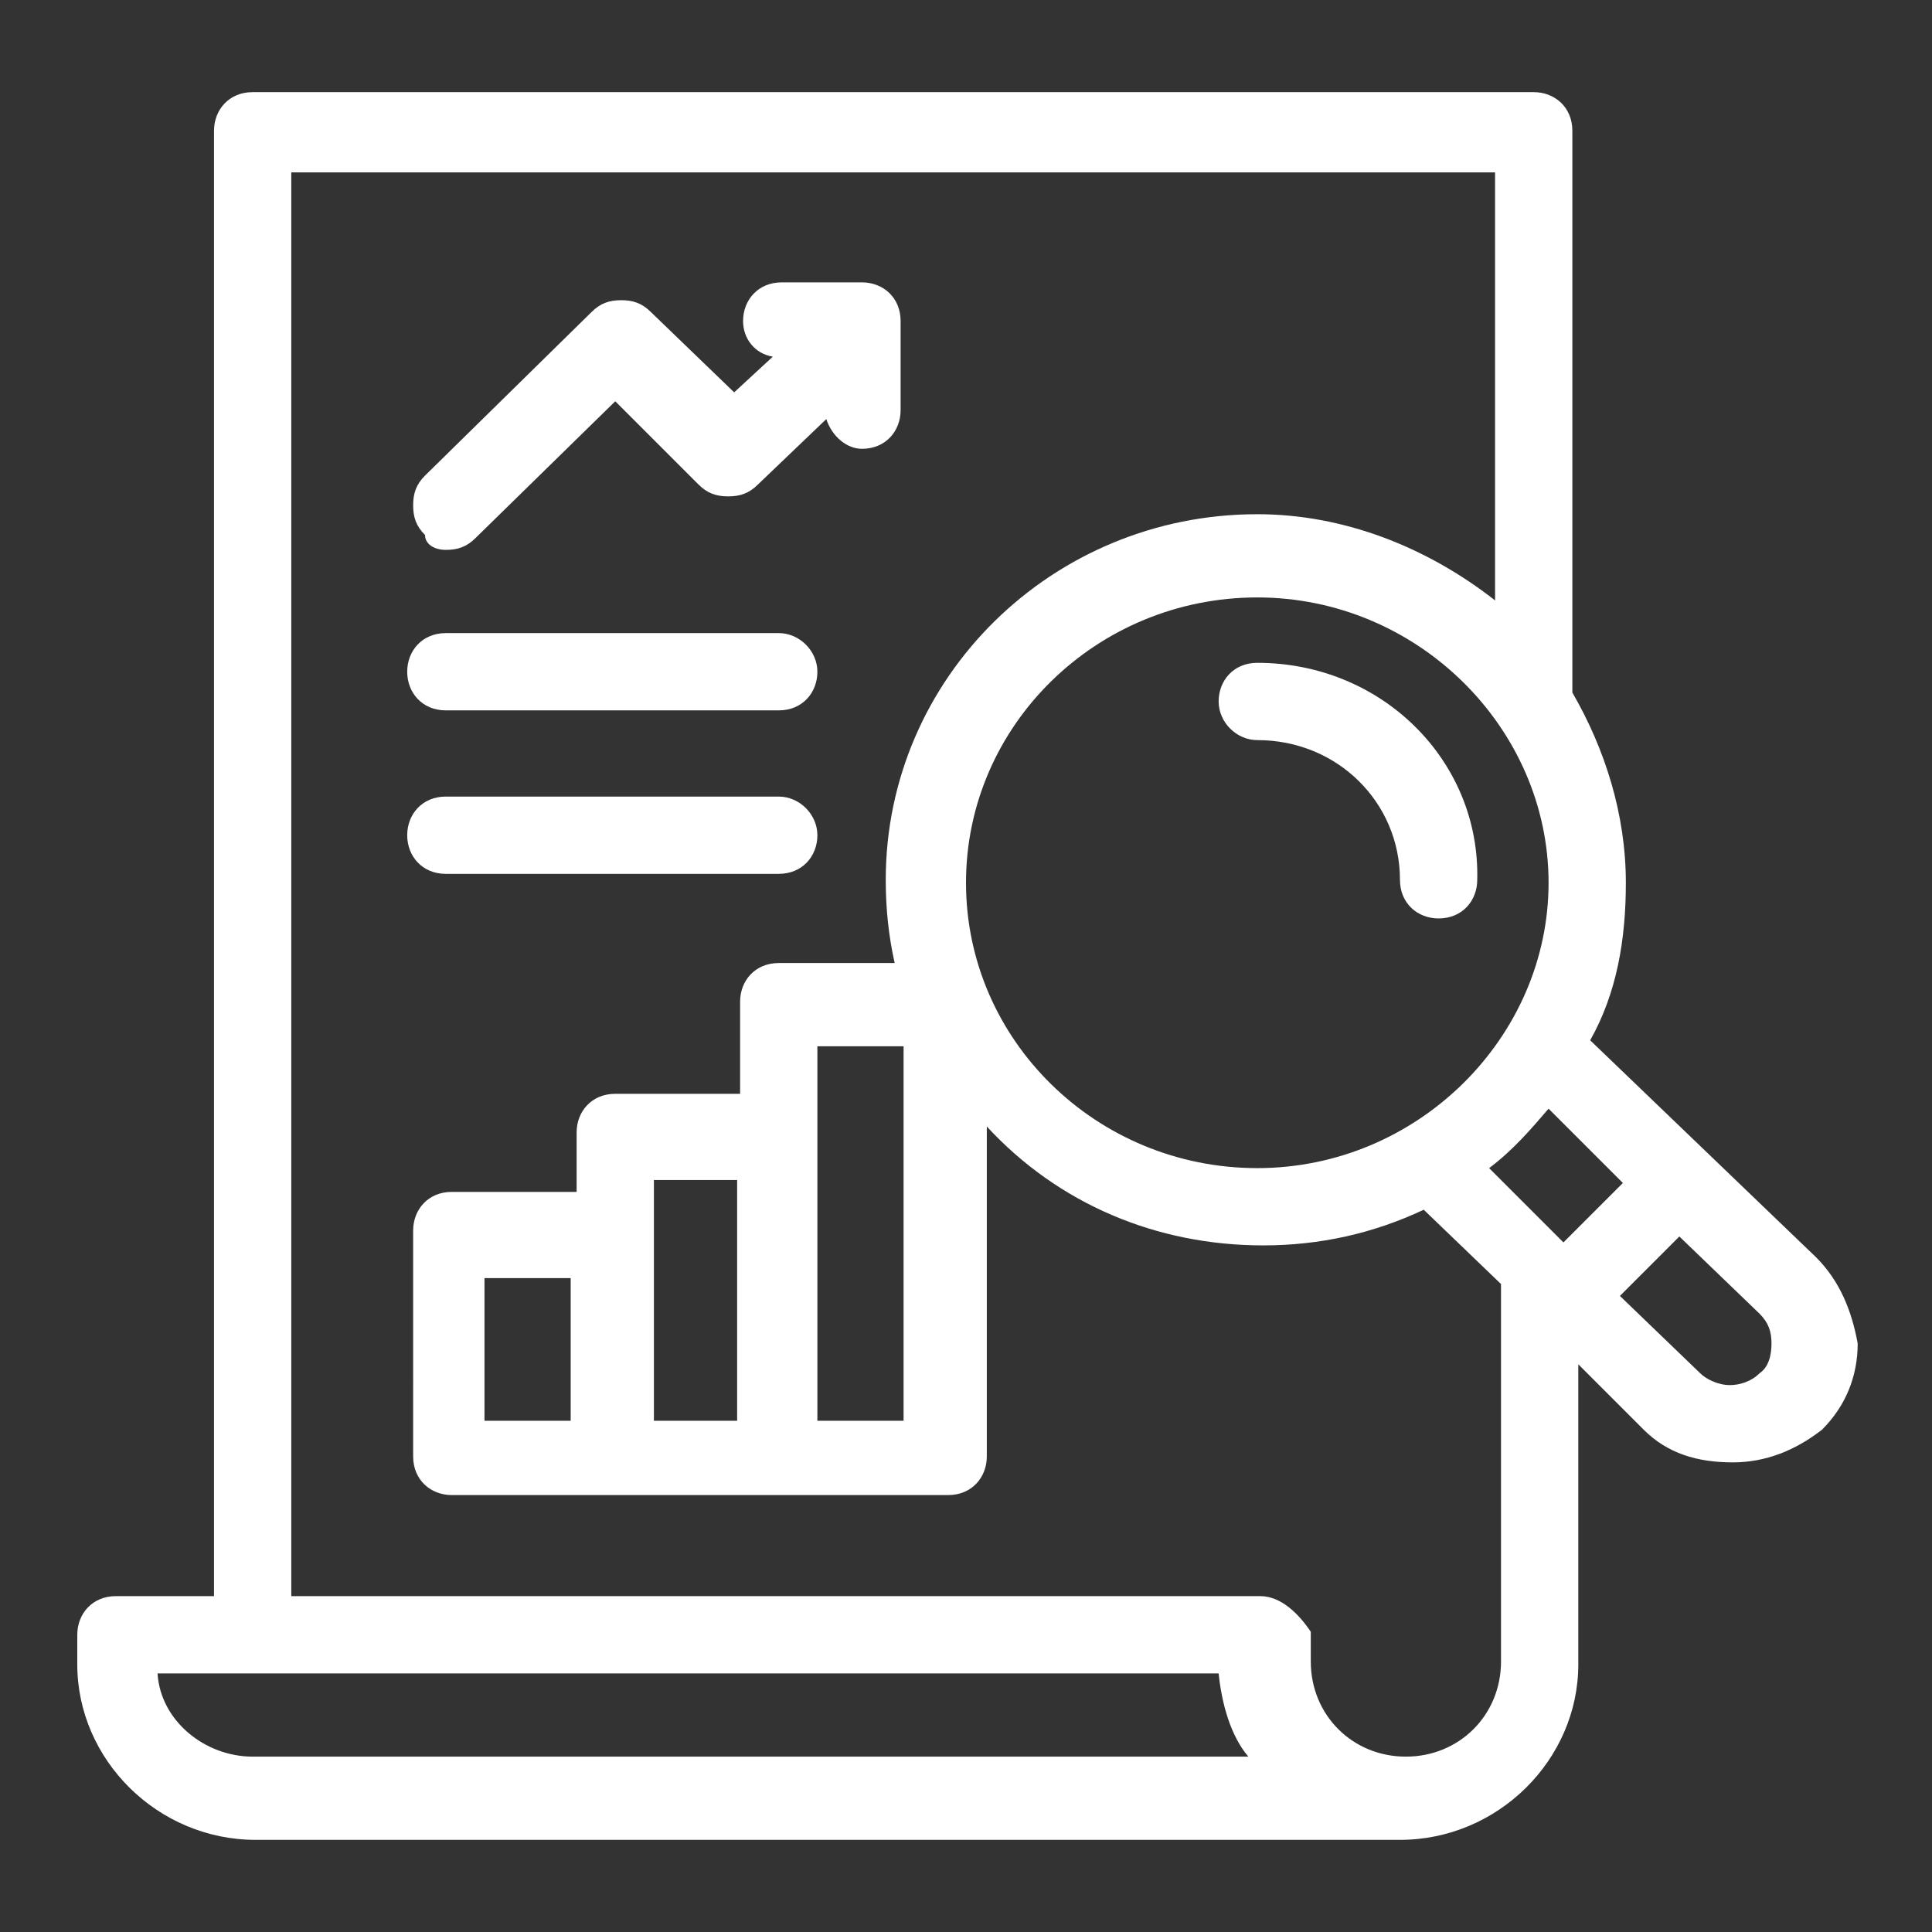 <?xml version="1.0" encoding="utf-8"?>
<!-- Generator: Adobe Illustrator 23.0.4, SVG Export Plug-In . SVG Version: 6.00 Build 0)  -->
<svg version="1.1" id="Layer_1" xmlns="http://www.w3.org/2000/svg" xmlns:xlink="http://www.w3.org/1999/xlink" x="0px" y="0px"
	 width="65px" height="65px" viewBox="0 0 65 65" style="enable-background:new 0 0 65 65;" xml:space="preserve">
<rect x="0" y="0" width="65" height="65" fill="#333333" stroke="none"/>
<style type="text/css">
	.st0{fill:#FFFFFF;}
</style>
<g>
	<path class="st0" d="M61.1,42.3L53.5,35c0.9-1.6,1.2-3.4,1.2-5.3c0-2.3-0.7-4.5-1.8-6.4V4.4c0-0.8-0.6-1.3-1.3-1.3H8.5
		c-0.8,0-1.3,0.6-1.3,1.3v49.3H3.9c-0.8,0-1.3,0.6-1.3,1.3v1c0,3.2,2.7,5.9,6,5.9h38.5c3.3,0,6-2.7,6-5.9V45.9l2.2,2.2
		c0.8,0.8,1.8,1.1,3,1.1c1.1,0,2.1-0.4,3-1.1c0.8-0.8,1.2-1.8,1.2-2.9C62.3,44.1,61.9,43.1,61.1,42.3z M42.4,53.7H9.8V5.8h40.5v14.4
		c-2.3-1.8-5.1-2.9-8-2.9c-6.9,0-12.5,5.5-12.5,12.3c0,1,0.1,1.9,0.3,2.8h-3.9c-0.8,0-1.3,0.6-1.3,1.3v3.1h-4.2
		c-0.8,0-1.3,0.6-1.3,1.3v2h-4.2c-0.8,0-1.3,0.6-1.3,1.3V49c0,0.8,0.6,1.3,1.3,1.3h16.7c0.8,0,1.3-0.6,1.3-1.3V37.9
		c2.4,2.6,5.7,4,9.3,4c1.9,0,3.7-0.4,5.4-1.2l2.6,2.5v12.7c0,1.8-1.4,3.2-3.2,3.2s-3.2-1.4-3.2-3.2v-1
		C43.7,54.3,43.1,53.7,42.4,53.7z M30.4,35.2v12.6h-2.9V35.2H30.4z M24.8,39.7v8.1H22v-8.1H24.8z M19.2,43v4.8h-2.9V43H19.2z
		 M42.3,39.3c-5.4,0-9.8-4.3-9.8-9.6s4.4-9.6,9.8-9.6s9.8,4.4,9.8,9.6S47.7,39.3,42.3,39.3z M52.1,37.3l2.5,2.5l-2,2l-2.5-2.5
		C50.9,38.7,51.5,38,52.1,37.3z M42,59.1H8.5c-1.6,0-3.1-1.2-3.2-2.8H41C41.1,57.3,41.4,58.4,42,59.1z M59.2,46.2
		c-0.3,0.3-0.7,0.4-1,0.4c-0.4,0-0.8-0.2-1-0.4l-2.7-2.6l2-2l2.7,2.6c0.3,0.3,0.4,0.6,0.4,1C59.6,45.6,59.5,46,59.2,46.2z"/>
	<path class="st0" d="M42.3,22.3c-0.8,0-1.3,0.6-1.3,1.3s0.6,1.3,1.3,1.3c2.7,0,4.8,2.1,4.8,4.7c0,0.8,0.6,1.3,1.3,1.3
		c0.8,0,1.3-0.6,1.3-1.3C49.8,25.6,46.5,22.3,42.3,22.3z"/>
	<path class="st0" d="M15,23.9h11.2c0.8,0,1.3-0.6,1.3-1.3s-0.6-1.3-1.3-1.3H15c-0.8,0-1.3,0.6-1.3,1.3S14.2,23.9,15,23.9z"/>
	<path class="st0" d="M15,29.4h11.2c0.8,0,1.3-0.6,1.3-1.3s-0.6-1.3-1.3-1.3H15c-0.8,0-1.3,0.6-1.3,1.3S14.2,29.4,15,29.4z"/>
	<path class="st0" d="M15,18.5c0.4,0,0.7-0.1,1-0.4l4.7-4.6l2.8,2.8c0.3,0.3,0.6,0.4,1,0.4c0.4,0,0.7-0.1,1-0.4l2.3-2.2
		c0.2,0.6,0.7,1,1.2,1c0.8,0,1.3-0.6,1.3-1.3v-3c0-0.8-0.6-1.3-1.3-1.3h-2.7c-0.8,0-1.3,0.6-1.3,1.3c0,0.6,0.4,1.1,1,1.2l-1.3,1.2
		l-2.8-2.7c-0.3-0.3-0.6-0.4-1-0.4c-0.4,0-0.7,0.1-1,0.4l-5.6,5.5c-0.3,0.3-0.4,0.6-0.4,1c0,0.4,0.1,0.7,0.4,1
		C14.3,18.3,14.6,18.5,15,18.5z"/>
</g>
</svg>
